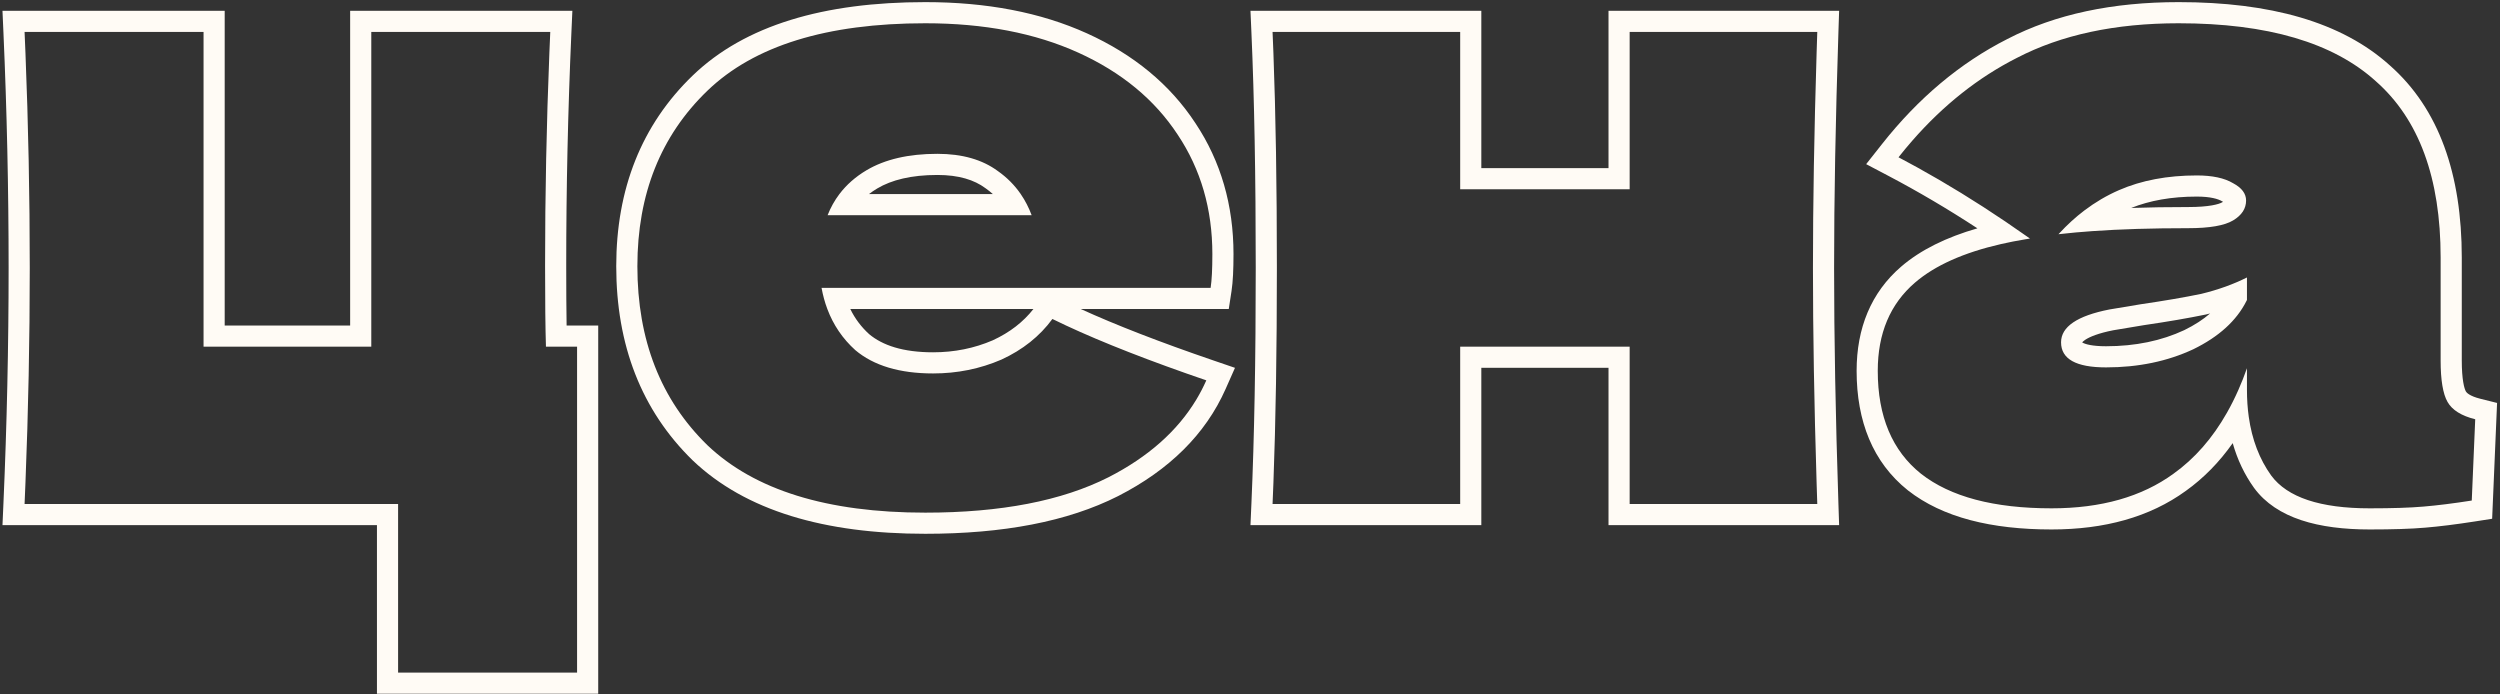 <?xml version="1.0" encoding="UTF-8"?> <svg xmlns="http://www.w3.org/2000/svg" width="749" height="208" viewBox="0 0 749 208" fill="none"><rect x="0" y="0" width="749" height="208" fill="#333333" stroke="none"/><path fill-rule="evenodd" clip-rule="evenodd" d="M748.123 120.721L746.647 155.419L741.518 156.221C735.895 157.099 730.907 157.725 726.573 158.087C722.338 158.455 716.78 158.628 709.973 158.628C694.685 158.628 682.071 155.339 675.343 146.208L675.319 146.177L675.297 146.145C672.415 142.131 670.309 137.651 668.921 132.761C664.932 138.425 660.261 143.218 654.873 147.07C644.039 154.942 630.467 158.628 614.644 158.628C596.684 158.628 582.004 155.061 571.619 146.916L571.595 146.898L571.571 146.879C561.086 138.49 556.242 126.178 556.242 111.106C556.242 98.336 560.547 87.658 569.584 79.883C575.432 74.851 583.136 71.091 592.43 68.406C583.554 62.609 574.691 57.384 565.843 52.727L559.1 49.178L563.822 43.198C574.676 29.449 587.191 18.894 601.392 11.696C615.795 4.222 632.99 0.637 652.724 0.637C680.048 0.637 701.569 6.552 716.004 19.602C730.761 32.609 737.548 52.261 737.548 77.171V107.998C737.548 113.738 738.287 116.417 738.786 117.29C738.945 117.569 739.76 118.631 743.112 119.469L748.123 120.721ZM711.786 24.326C699.006 12.756 679.319 6.97 652.724 6.97C633.727 6.97 617.58 10.424 604.282 17.332C592.721 23.188 582.269 31.459 572.927 42.144C571.524 43.749 570.146 45.408 568.793 47.122C570.681 48.116 572.568 49.134 574.456 50.178C583.236 55.032 592.016 60.426 600.795 66.361C603.009 67.858 605.223 69.389 607.437 70.954C607.68 71.127 607.924 71.299 608.168 71.472C607.694 71.546 607.224 71.622 606.758 71.699C604.219 72.121 601.792 72.597 599.478 73.127C588.269 75.697 579.682 79.549 573.715 84.684C566.289 91.074 562.576 99.881 562.576 111.106C562.576 124.75 566.893 135.025 575.528 141.933C584.336 148.841 597.374 152.295 614.644 152.295C629.496 152.295 641.671 148.841 651.169 141.933C657.516 137.399 662.859 131.303 667.198 123.645C668.42 121.489 669.562 119.209 670.624 116.805C671.538 114.738 672.392 112.58 673.188 110.329V116.805C673.188 119.64 673.369 122.34 673.731 124.903C674.692 131.709 676.929 137.559 680.441 142.451C685.277 149.013 695.121 152.295 709.973 152.295C716.708 152.295 722.061 152.122 726.033 151.777C730.178 151.431 735.014 150.827 740.54 149.963L741.576 125.613C737.431 124.577 734.668 122.85 733.287 120.432C731.905 118.014 731.214 113.87 731.214 107.998V77.171C731.214 53.339 724.738 35.724 711.786 24.326ZM626.855 69.245C635.17 68.657 644.743 68.364 655.573 68.364C661.963 68.364 666.453 67.587 669.043 66.033C671.634 64.478 672.929 62.492 672.929 60.075C672.929 58.002 671.634 56.275 669.043 54.894C666.453 53.339 662.826 52.562 658.163 52.562C649.356 52.562 641.585 54.03 634.849 56.966C631.18 58.566 627.716 60.601 624.456 63.072C621.816 65.073 619.31 67.361 616.938 69.935C616.864 70.015 616.79 70.096 616.716 70.177C616.877 70.159 617.039 70.14 617.201 70.121C620.205 69.779 623.423 69.487 626.855 69.245ZM638.497 62.305C643.819 62.121 649.512 62.031 655.573 62.031C661.834 62.031 664.788 61.2 665.785 60.602C665.869 60.551 665.946 60.503 666.015 60.457L665.922 60.407L665.785 60.325C664.575 59.599 662.251 58.896 658.163 58.896C650.572 58.896 644.054 60.08 638.497 62.305ZM660.844 94.233L660.742 94.254C655.59 95.32 649.438 96.373 642.305 97.418L633.133 98.946C628.69 99.826 626.056 100.904 624.676 101.841C624.106 102.228 623.889 102.498 623.827 102.587C623.827 102.588 623.827 102.589 623.827 102.59C623.859 102.611 623.899 102.634 623.946 102.661C624.783 103.128 626.855 103.737 630.964 103.737C639.805 103.737 647.578 102.087 654.397 98.915C657.529 97.379 660.087 95.702 662.146 93.909C661.748 94.011 661.347 94.111 660.945 94.208L660.844 94.233ZM673.188 89.865C673.134 89.975 673.08 90.085 673.025 90.195C670.056 96.089 664.756 100.901 657.127 104.63C649.356 108.257 640.635 110.07 630.964 110.07C621.983 110.07 617.493 107.566 617.493 102.558C617.493 97.895 622.329 94.614 632 92.714L641.326 91.16C648.406 90.124 654.45 89.088 659.459 88.051C662.039 87.429 664.504 86.691 666.855 85.84C669.067 85.038 671.178 84.134 673.188 83.13V89.865ZM623.703 102.5C623.696 102.493 623.694 102.491 623.697 102.494C623.698 102.495 623.701 102.497 623.703 102.5Z" fill="#FFFBF5"></path><path fill-rule="evenodd" clip-rule="evenodd" d="M551.002 3.229L550.787 9.77C549.925 35.968 549.495 59.469 549.495 80.281C549.495 101.093 549.925 124.595 550.787 150.793L551.002 157.334H481.91V110.188H443.804V157.334H374.641L374.931 150.723C375.789 131.156 376.22 107.681 376.22 80.281C376.22 52.882 375.789 29.407 374.931 9.84L374.641 3.229H443.804V50.375H481.91V3.229H551.002ZM488.244 56.708H437.471V9.562H381.258C381.349 11.63 381.435 13.742 381.516 15.896C382.207 34.245 382.553 55.707 382.553 80.281C382.553 104.856 382.207 126.317 381.516 144.667C381.435 146.821 381.349 148.933 381.258 151.001H437.471V103.855H488.244V151.001H544.457C544.387 148.872 544.319 146.761 544.255 144.667C543.526 120.945 543.161 99.483 543.161 80.281C543.161 61.08 543.526 39.618 544.255 15.896C544.319 13.802 544.387 11.691 544.457 9.562H488.244V56.708Z" fill="#FFFBF5"></path><path fill-rule="evenodd" clip-rule="evenodd" d="M358.462 119.64C352.78 129.115 344.005 136.891 332.138 142.969C318.15 150.05 299.844 153.59 277.221 153.59C247.862 153.59 226.102 146.855 211.941 133.384C197.953 119.741 190.959 101.867 190.959 79.762C190.959 58.175 197.953 40.646 211.941 27.176C225.93 13.705 247.689 6.97 277.221 6.97C294.836 6.97 310.119 9.906 323.072 15.778C336.024 21.649 345.954 29.853 352.862 40.387C359.77 50.749 363.224 62.665 363.224 76.135C363.224 80.626 363.051 83.993 362.706 86.238H246.135C246.541 88.468 247.117 90.579 247.865 92.572C249.665 97.367 252.456 101.473 256.238 104.889C261.764 109.552 269.536 111.884 279.552 111.884C286.805 111.884 293.627 110.502 300.017 107.739C306.406 104.803 311.501 100.745 315.3 95.564C325.636 100.655 339.004 106.09 355.404 111.87C357.363 112.56 359.365 113.256 361.41 113.956C360.543 115.914 359.56 117.809 358.462 119.64ZM297.437 101.954C302.581 99.58 306.592 96.44 309.622 92.572H254.747C256.15 95.466 258.039 97.963 260.402 100.116C264.415 103.461 270.518 105.55 279.552 105.55C285.952 105.55 291.893 104.341 297.437 101.954ZM323.778 92.572C334.254 97.354 347.463 102.487 363.462 107.964L370 110.202L367.201 116.521C361.147 130.191 350.205 140.831 335.026 148.606L335.012 148.613L334.999 148.62C319.819 156.303 300.428 159.923 277.221 159.923C247.037 159.923 223.389 153.015 207.576 137.973L207.547 137.946L207.519 137.918C192.143 122.922 184.625 103.329 184.625 79.762C184.625 56.665 192.175 37.417 207.548 22.614C223.205 7.537 246.885 0.637 277.221 0.637C295.528 0.637 311.741 3.687 325.687 10.009C339.58 16.308 350.499 25.241 358.146 36.896C365.795 48.378 369.557 61.531 369.557 76.135C369.557 80.701 369.387 84.462 368.965 87.201L368.139 92.572H323.778ZM295.273 56.402L295.211 56.356C291.91 53.911 287.298 52.42 280.847 52.42C272.973 52.42 267.106 53.92 262.839 56.454C261.947 56.983 261.116 57.547 260.344 58.145H297.46C296.795 57.541 296.087 56.975 295.336 56.447L295.273 56.402ZM305.811 58.145C307.128 60.06 308.218 62.172 309.083 64.478H247.949C248.858 62.169 250.038 60.057 251.487 58.145C253.613 55.338 256.319 52.959 259.606 51.008C265.132 47.727 272.212 46.086 280.847 46.086C288.273 46.086 294.318 47.813 298.98 51.267C301.697 53.179 303.974 55.471 305.811 58.145Z" fill="#FFFBF5"></path><path fill-rule="evenodd" clip-rule="evenodd" d="M179.225 97.521V207.848H112.935V157.334H0.744L1.034 150.724C2.066 127.156 2.582 103.675 2.582 80.281C2.582 56.714 2.066 33.234 1.034 9.841L0.742 3.229H67.317V97.521H104.905V3.229H171.482L171.188 9.843C170.156 33.064 169.64 56.284 169.64 79.504C169.64 86.773 169.679 92.774 169.755 97.521H179.225ZM111.238 103.855H60.984V9.562H7.361C7.454 11.672 7.543 13.784 7.628 15.896C8.486 37.286 8.916 58.748 8.916 80.281C8.916 101.672 8.486 123.134 7.626 144.667C7.542 146.778 7.454 148.889 7.361 151.001H119.269V201.515H172.891V103.855H163.566C163.393 98.501 163.307 90.384 163.307 79.504C163.307 58.301 163.735 37.098 164.592 15.896C164.677 13.784 164.767 11.673 164.861 9.562H111.238V103.855Z" fill="#FFFBF5"></path></svg> 